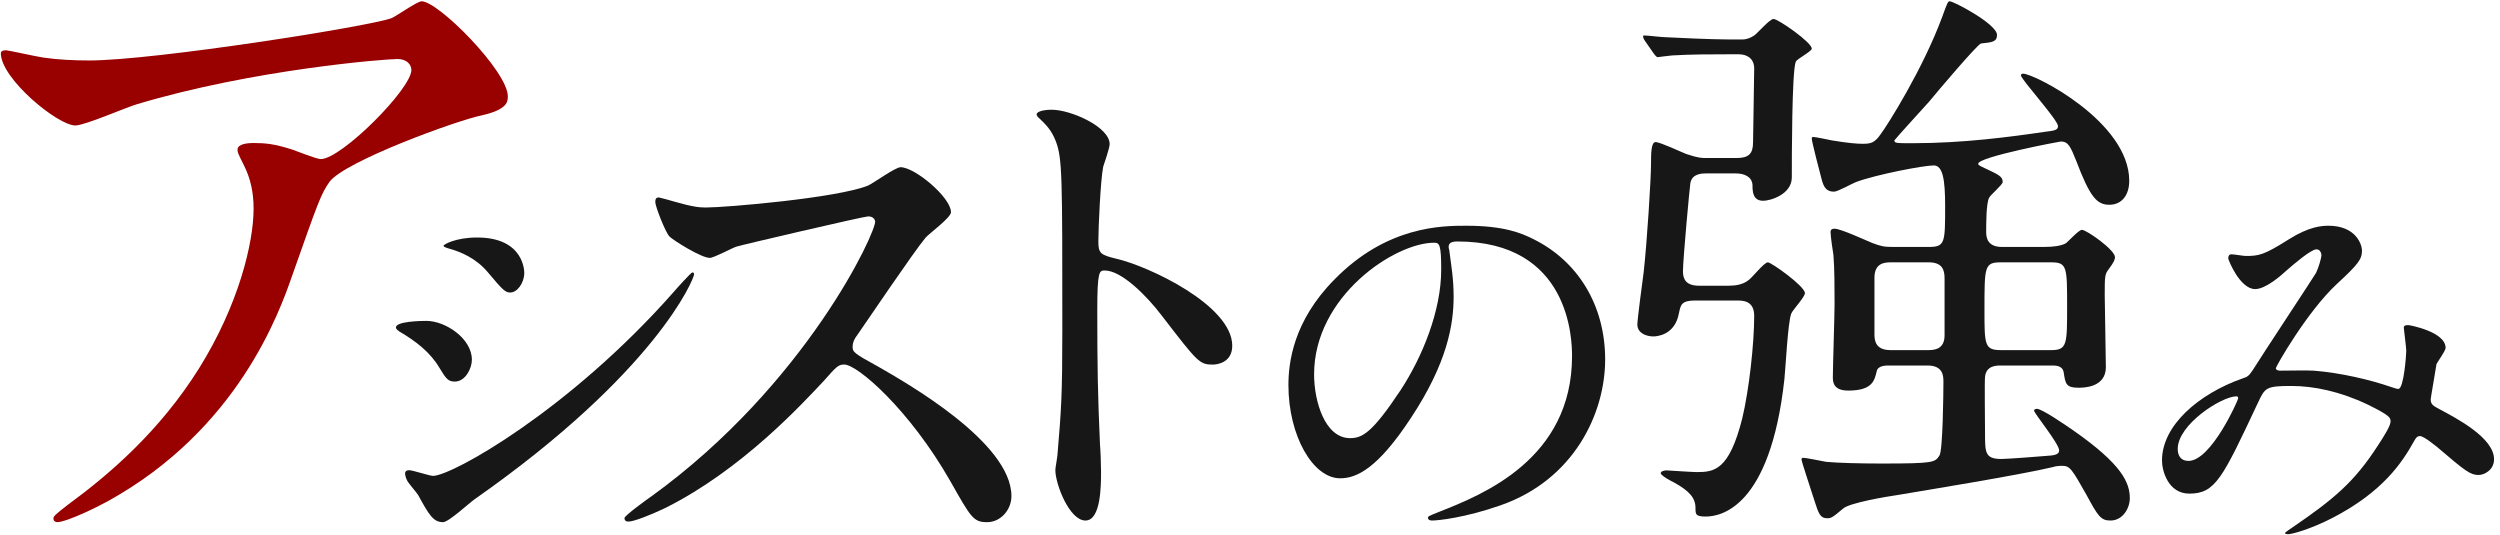 <svg xmlns="http://www.w3.org/2000/svg" width="411" height="88" viewBox="0 0 411 88" fill="none"><path d="M381.637 41.808C381.569 41.468 381.365 40.991 380.821 40.991C379.936 40.991 377.077 43.442 375.988 44.395C375.103 45.211 372.516 47.526 370.747 47.526C368.228 47.526 366.322 42.693 366.322 42.489C366.322 42.08 366.458 41.808 366.867 41.808C367.275 41.808 368.841 42.08 369.181 42.08C371.359 42.08 372.176 41.944 376.26 39.358C379.595 37.248 381.705 37.111 382.794 37.111C387.287 37.111 388.308 40.174 388.308 41.195C388.308 42.625 387.695 43.442 384.156 46.709C379.255 51.269 374.15 60.254 374.15 60.526C374.15 60.867 374.626 60.935 374.831 60.935C375.715 60.935 379.527 60.867 380.344 60.935C384.768 61.275 389.669 62.432 393.209 63.658C393.957 63.93 394.094 63.93 394.298 63.93C395.183 63.93 395.591 58.348 395.591 57.668C395.591 57.123 395.183 54.128 395.183 53.856C395.183 53.447 395.659 53.447 395.931 53.447C396.136 53.447 402.058 54.537 402.058 57.191C402.058 57.668 400.764 59.437 400.56 59.846C400.56 59.982 399.607 65.427 399.607 65.632C399.607 66.516 400.016 66.721 401.173 67.333C403.827 68.763 410.021 71.962 410.021 75.501C410.021 77.339 408.32 78.088 407.503 78.088C406.142 78.088 405.393 77.543 400.628 73.459C400.492 73.391 398.518 71.689 397.837 71.689C397.293 71.689 397.089 72.166 396.884 72.506C394.91 76.046 391.779 80.811 383.543 85.099C379.731 87.073 376.736 87.822 376.192 87.822C376.124 87.822 375.647 87.822 375.647 87.617C375.647 87.549 376.805 86.732 376.941 86.664C383.679 82.036 387.015 79.313 390.963 73.187C391.984 71.621 393.005 69.988 393.005 69.307C393.005 68.695 393.005 68.354 389.261 66.516C384.7 64.338 380.344 63.453 376.736 63.453C372.516 63.453 372.38 63.726 371.223 66.176C365.369 78.632 364.212 81.151 359.924 81.151C356.452 81.151 355.431 77.407 355.431 75.706C355.431 69.92 361.489 64.747 368.636 62.228C369.453 61.956 369.657 61.888 370.338 60.867C371.904 58.348 380.412 45.484 380.752 44.871C381.093 44.19 381.705 42.352 381.637 41.808ZM367.684 65.155C365.233 65.155 358.018 69.784 358.018 73.8C358.018 74.957 358.562 75.774 359.788 75.774C363.531 75.774 367.956 65.768 367.956 65.495C367.956 65.291 367.888 65.155 367.684 65.155Z" fill="#171717"></path><path d="M316.875 60.088H310.597C310.035 60.088 308.723 60.088 308.536 61.025C308.161 62.525 307.88 64.211 303.851 64.211C301.321 64.211 301.321 62.712 301.321 61.962C301.321 60.276 301.602 51.936 301.602 49.968C301.602 47.813 301.602 43.971 301.414 41.91C301.321 41.441 300.946 38.818 300.946 38.162C300.946 37.693 301.227 37.599 301.602 37.599C302.632 37.599 306.849 39.567 307.786 39.942C309.285 40.504 309.754 40.598 311.253 40.598H317.063C319.78 40.598 319.78 39.942 319.78 33.851C319.78 29.541 319.405 27.198 317.906 27.198C316.219 27.198 308.442 28.698 305.162 29.916C304.6 30.103 302.164 31.509 301.508 31.509C300.384 31.509 299.821 30.947 299.447 29.354C299.165 28.323 297.854 23.263 297.854 22.794C297.854 22.607 297.947 22.513 298.041 22.513C298.509 22.513 300.665 22.982 301.133 23.076C303.944 23.544 305.35 23.638 306.193 23.638C307.505 23.638 308.161 23.544 309.192 22.045C310.316 20.546 316.126 11.363 319.312 2.742C320.155 0.399 320.249 0.212 320.53 0.212C321.186 0.212 328.307 3.96 328.307 5.74C328.307 6.865 327.557 6.959 325.683 7.146C325.121 7.24 318.375 15.204 317.156 16.704C316.313 17.641 311.441 22.982 311.441 23.076C311.441 23.544 311.722 23.544 314.439 23.544C322.685 23.544 330.462 22.513 336.178 21.67C337.771 21.483 338.333 21.389 338.333 20.733C338.333 19.702 332.243 13.049 332.243 12.393C332.243 12.112 332.524 12.112 332.617 12.112C334.398 12.112 350.046 19.983 350.046 29.728C350.046 32.071 348.828 33.664 346.767 33.664C344.705 33.664 343.581 32.352 341.332 26.449C340.395 24.106 340.02 23.263 338.802 23.263C338.614 23.263 325.215 25.793 325.215 26.917C325.215 27.105 325.309 27.198 326.339 27.667C328.494 28.698 329.244 28.979 329.244 29.916C329.244 30.384 327.183 32.071 326.995 32.539C326.527 33.477 326.527 36.85 326.527 38.162C326.527 39.286 326.902 40.598 329.15 40.598H335.991C337.677 40.598 338.802 40.411 339.551 40.036C339.926 39.848 341.707 37.787 342.269 37.787C343.018 37.787 347.704 41.066 347.704 42.285C347.704 42.659 347.516 43.128 346.673 44.252C346.017 45.096 346.017 45.471 346.017 48.563C346.017 50.249 346.204 58.495 346.204 60.369C346.204 63.743 342.456 63.743 341.707 63.743C339.645 63.743 339.551 63.087 339.27 61.213C339.083 60.088 337.958 60.088 337.303 60.088H328.963C328.213 60.088 326.527 60.088 326.339 61.962C326.246 62.431 326.339 69.74 326.339 71.239C326.339 74.425 326.339 75.456 329.057 75.456C329.994 75.456 336.178 74.987 337.115 74.893C338.146 74.8 338.521 74.519 338.521 74.05C338.521 72.925 334.398 67.959 334.398 67.491C334.398 67.303 334.679 67.21 334.866 67.21C335.71 67.21 339.645 69.927 340.863 70.77C348.922 76.392 350.14 79.391 350.14 81.921C350.14 83.514 349.015 85.576 346.954 85.576C345.361 85.576 344.893 84.826 343.018 81.359C340.582 77.049 340.301 76.58 338.989 76.58C338.427 76.58 337.771 76.674 337.584 76.767C332.149 78.079 315.938 80.703 312.096 81.359C310.129 81.64 304.038 82.671 303.007 83.608C301.227 85.107 301.039 85.201 300.384 85.201C299.259 85.201 298.978 84.451 298.322 82.389C297.572 80.047 296.167 75.83 296.167 75.549C296.167 75.362 296.261 75.268 296.448 75.268C297.01 75.268 299.634 75.83 300.196 75.924C302.07 76.111 306.006 76.205 309.285 76.205C318 76.205 318.093 76.018 318.843 74.893C319.405 74.144 319.499 64.492 319.499 62.806C319.499 61.869 319.499 60.088 316.875 60.088ZM317.063 43.128H310.878C309.848 43.128 308.161 43.222 308.161 45.658V54.934C308.161 55.872 308.255 57.558 310.785 57.558H317.063C318.375 57.558 319.686 57.183 319.686 55.122V45.752C319.686 44.346 319.312 43.128 317.063 43.128ZM337.209 43.128H328.963C326.246 43.128 326.246 43.784 326.246 50.905C326.246 56.715 326.246 57.558 328.963 57.558H337.209C339.833 57.558 339.833 56.621 339.833 50.437C339.833 43.878 339.833 43.128 337.209 43.128ZM285.578 49.406H278.644C276.396 49.406 276.302 50.156 276.021 51.468C275.365 55.122 272.366 55.309 271.804 55.309C270.773 55.309 269.18 54.841 269.18 53.342C269.18 52.592 270.024 46.126 270.211 44.815C270.773 39.848 271.429 29.354 271.429 26.917C271.429 25.324 271.429 23.357 272.179 23.357C272.929 23.357 276.489 25.043 277.239 25.324C279.207 25.98 279.769 25.98 280.518 25.98H285.485C287.546 25.98 288.202 25.231 288.202 23.357C288.202 21.67 288.39 13.237 288.39 11.269C288.39 9.582 287.171 8.926 285.86 8.926H283.985C281.643 8.926 277.989 8.926 274.896 9.114C274.615 9.114 272.647 9.395 272.554 9.395C272.273 9.395 272.085 9.02 271.898 8.833L270.399 6.677C270.211 6.396 270.117 6.115 270.117 6.022C270.117 5.834 270.211 5.834 270.399 5.834C270.867 5.834 273.21 6.115 273.772 6.115C275.365 6.209 281.549 6.49 284.36 6.49H286.422C287.171 6.49 287.827 6.209 288.39 5.834C288.952 5.459 290.92 3.117 291.575 3.117C292.325 3.117 297.854 6.959 297.854 7.989C297.854 8.458 295.417 9.676 295.23 10.144C294.574 11.55 294.574 26.449 294.574 29.166C294.574 31.977 291.013 33.008 289.889 33.008C288.202 33.008 288.108 31.602 288.108 30.384C288.015 29.073 286.797 28.51 285.391 28.51H280.518C279.863 28.51 278.176 28.51 277.895 30.103C277.801 30.572 276.677 42.659 276.677 44.627C276.677 45.845 277.145 46.97 279.3 46.97H284.267C285.297 46.97 286.515 46.782 287.359 46.126C287.921 45.845 289.983 43.128 290.638 43.128C291.201 43.128 296.729 47.063 296.729 48.188C296.729 48.844 294.668 50.999 294.48 51.561C293.918 52.967 293.543 60.65 293.356 62.337C291.013 83.608 282.767 84.919 280.425 84.919C278.738 84.919 278.738 84.545 278.738 83.514C278.738 81.827 277.707 80.703 275.177 79.297C274.896 79.204 273.022 78.173 273.022 77.798C273.022 77.423 273.772 77.33 273.959 77.33C274.147 77.33 278.176 77.611 278.926 77.611C281.83 77.611 284.267 77.33 286.422 68.803C287.546 64.117 288.39 56.528 288.39 51.936C288.39 49.406 286.515 49.406 285.578 49.406Z" fill="#171717"></path><path d="M239.588 39.698C238.227 39.698 238.159 40.242 238.159 40.651C238.159 40.855 238.295 41.127 238.295 41.4C238.567 43.578 238.976 45.756 238.976 48.751C238.976 53.311 237.955 59.642 231.965 68.695C226.519 76.999 223.048 78.632 220.325 78.632C215.833 78.632 211.817 71.621 211.817 63.317C211.817 59.71 212.566 52.835 219.372 45.96C228.017 37.111 237.138 37.111 241.086 37.111C247.28 37.111 250.139 38.337 252.045 39.289C259.396 42.897 263.888 50.18 263.888 59.097C263.888 67.946 258.783 78.837 246.735 83.057C240.95 85.099 236.457 85.575 235.436 85.575C235.164 85.575 234.756 85.507 234.756 85.099C234.756 84.895 234.892 84.826 236.593 84.146C243.672 81.355 258.443 75.501 258.443 58.553C258.443 55.898 258.171 39.698 239.588 39.698ZM235.777 39.902C229.31 39.902 216.037 48.683 216.037 61.547C216.037 65.972 217.807 72.03 221.959 72.03C223.933 72.03 225.566 71.213 230.263 64.134C233.871 58.621 236.934 51.065 236.934 44.327C236.934 40.242 236.661 39.902 235.777 39.902Z" fill="#171717"></path><path d="M170.404 18.834C170.493 18.038 172.791 18.038 172.879 18.038C176.062 18.038 182.427 20.867 182.427 23.696C182.427 24.314 181.543 26.878 181.366 27.408C180.924 29.618 180.57 37.486 180.57 39.696C180.57 41.641 180.924 41.906 183.487 42.525C188.88 43.762 202.582 50.215 202.582 56.845C202.582 59.763 199.841 59.939 199.399 59.939C197.189 59.939 196.924 59.586 191.001 51.895C188.526 48.624 184.371 44.469 181.631 44.469C180.747 44.469 180.393 44.469 180.393 51.011C180.393 60.381 180.482 65.066 180.835 73.022C180.924 73.995 181.012 76.205 181.012 77.531C181.012 79.741 181.012 85.575 178.449 85.575C175.797 85.575 173.498 79.564 173.498 77.266C173.498 76.912 173.852 75.055 173.852 74.702C174.471 67.365 174.647 65.066 174.647 54.193C174.647 28.911 174.647 26.082 173.587 23.254C172.879 21.397 171.995 20.513 170.581 19.187L170.404 18.834Z" fill="#171717"></path><path d="M143.873 36.355C143.678 35.576 142.899 35.576 142.704 35.576C142.022 35.576 121.564 40.349 121.077 40.544C120.395 40.739 117.375 42.395 116.694 42.395C115.232 42.395 110.654 39.473 110.069 38.888C109.387 38.206 107.731 33.92 107.731 33.238C107.731 32.751 107.828 32.459 108.316 32.459C108.413 32.459 110.556 33.043 110.848 33.141C113.868 34.017 115.037 34.115 116.012 34.115C119.324 34.115 137.639 32.556 142.704 30.51C143.581 30.12 147.186 27.49 148.062 27.49C150.4 27.49 156.343 32.459 156.343 34.894C156.343 35.771 152.738 38.401 152.154 39.083C150.206 41.421 142.509 52.819 140.951 55.06C140.561 55.547 140.171 56.229 140.171 57.008C140.171 57.885 140.366 58.08 144.458 60.32C148.842 62.853 166.28 72.692 166.28 81.558C166.28 83.798 164.526 85.844 162.285 85.844C160.045 85.844 159.655 85.162 156.245 79.122C149.524 67.334 140.951 59.931 138.808 59.931C137.833 59.931 137.541 60.223 135.398 62.658C131.988 66.263 122.052 77.174 109.387 83.506C106.757 84.772 104.127 85.746 103.347 85.746C103.152 85.746 102.665 85.746 102.665 85.162C102.665 84.772 106.562 81.947 107.147 81.558C132.573 63.145 144.166 37.914 143.873 36.355Z" fill="#171717"></path><path d="M72.839 85.843C71.26 85.843 70.543 84.694 68.748 81.392C68.533 81.034 67.241 79.526 67.026 79.167C66.81 78.808 66.595 78.234 66.595 77.804C66.595 77.517 66.81 77.301 67.241 77.301C67.887 77.301 70.614 78.234 71.189 78.234C74.275 78.234 93.582 67.468 110.737 48.017C111.096 47.586 113.608 44.787 113.823 44.787C113.967 44.787 114.11 44.859 114.11 45.074C114.11 45.864 107.794 61.224 78.079 82.038C77.218 82.613 73.772 85.843 72.839 85.843ZM70.112 52.754C73.198 52.754 77.577 55.625 77.577 59.142C77.577 60.578 76.5 62.731 74.777 62.731C73.701 62.731 73.342 62.3 72.265 60.506C70.758 57.922 68.317 56.056 65.734 54.548C65.518 54.405 65.088 54.118 65.088 53.831C65.088 52.826 69.179 52.754 70.112 52.754ZM78.438 39.045C86.19 39.045 86.19 44.643 86.19 44.859C86.19 46.51 85.041 48.089 83.893 48.089C83.103 48.089 82.744 47.801 80.16 44.715C78.223 42.418 75.71 41.413 73.988 40.911C73.701 40.839 72.911 40.624 72.911 40.409C72.911 40.193 74.921 39.045 78.438 39.045Z" fill="#171717"></path><path d="M0.977 8.259C1.337 8.259 6.141 9.339 7.102 9.46C9.504 9.82 12.146 9.94 14.668 9.94C25.357 9.94 61.026 4.295 64.389 2.974C65.23 2.614 68.593 0.212 69.313 0.212C72.075 0.212 83.485 11.741 83.485 15.825C83.485 16.665 83.485 17.986 79.281 18.947C75.078 19.788 56.703 26.514 54.181 29.876C52.739 31.918 52.259 33.359 48.056 45.249C45.894 51.494 39.048 70.59 17.791 82.359C13.828 84.521 10.345 85.842 9.504 85.842C9.024 85.842 8.783 85.602 8.783 85.242C8.783 84.882 9.024 84.641 11.185 82.96C17.911 78.036 26.198 70.95 32.683 60.622C39.288 50.053 41.69 39.844 41.69 34.32C41.69 31.678 41.21 29.396 40.129 27.234C39.168 25.313 39.048 25.072 39.048 24.592C39.048 23.631 40.85 23.511 41.57 23.511C43.612 23.511 45.053 23.631 48.056 24.592C48.776 24.832 52.019 26.153 52.739 26.153C56.102 26.153 67.632 14.624 67.632 11.501C67.632 10.661 66.911 9.7 65.35 9.7C63.428 9.7 41.69 11.381 22.475 17.146C20.793 17.626 13.948 20.629 12.386 20.629C9.504 20.629 0.136 12.942 0.136 8.739C0.136 8.499 0.376 8.259 0.977 8.259Z" fill="#990000"></path></svg>